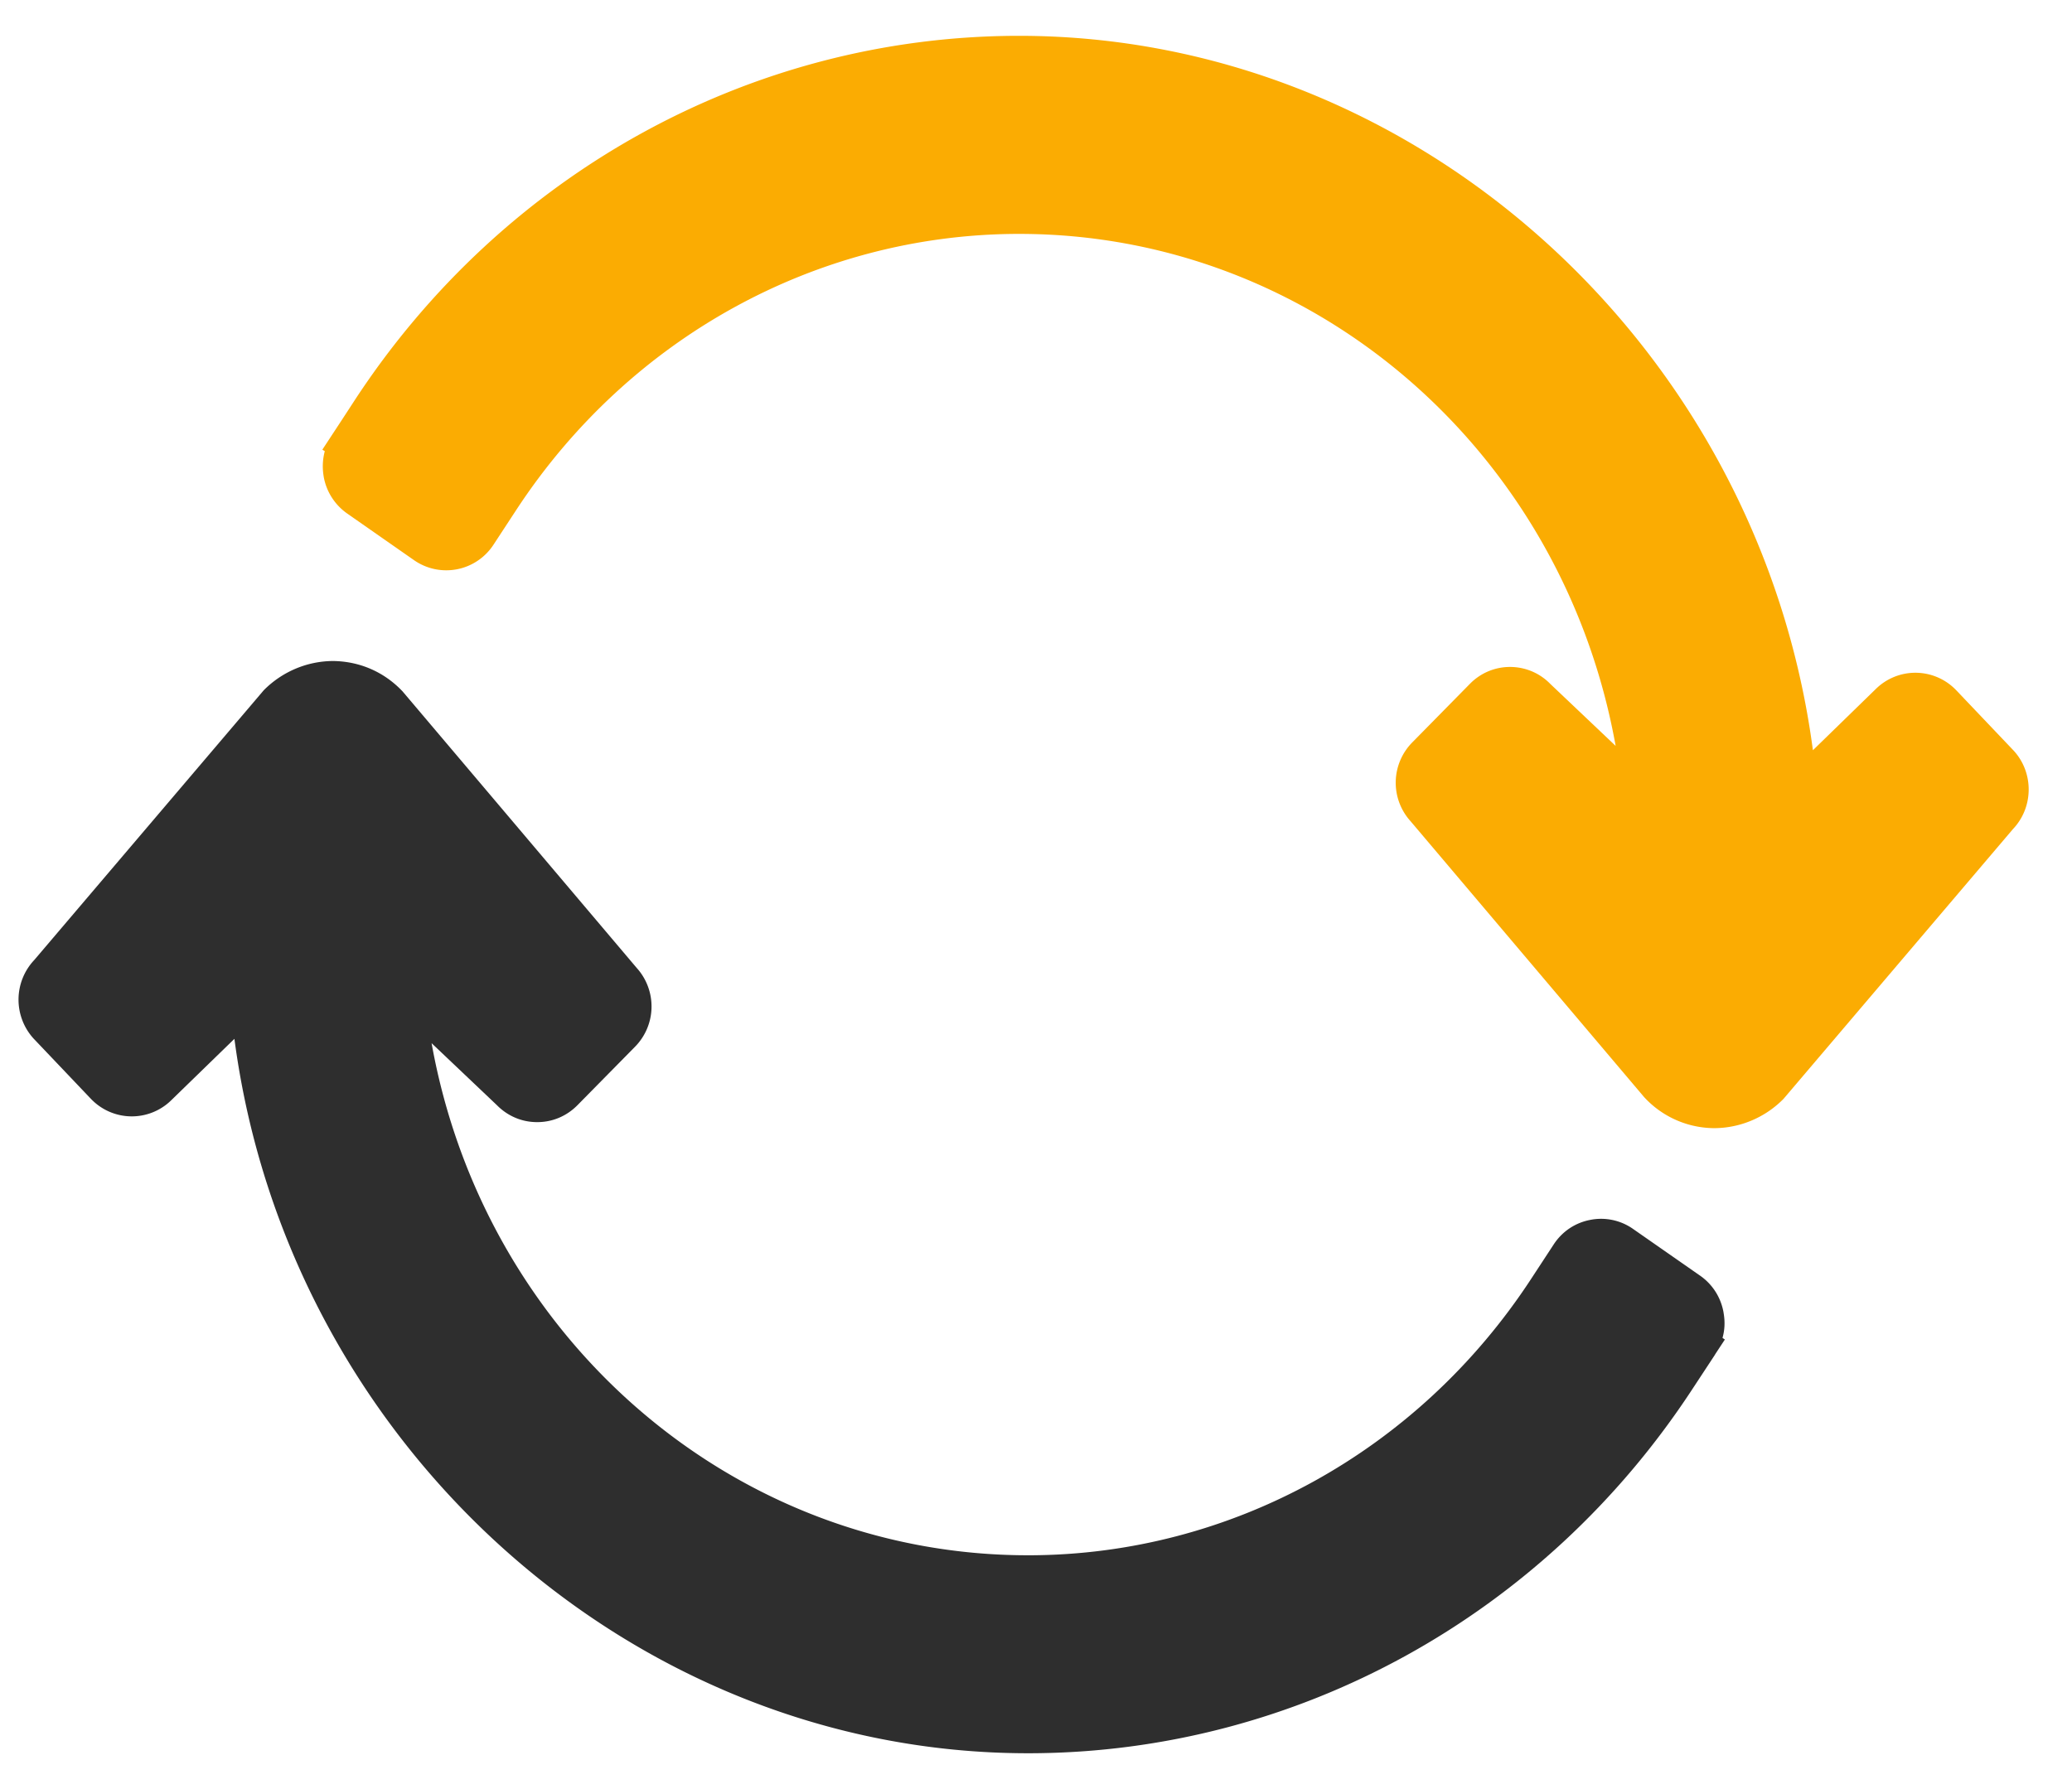 <svg width="44" height="38" fill="none" xmlns="http://www.w3.org/2000/svg"><path d="m36.629 28.451-.209.318v.003l-.48.73c-3.156 4.823-8.41 7.715-14.047 7.737h-.06c-8.448.002-15.724-6.603-16.855-15.174l-1.336 1.299a1.197 1.197 0 0 1-1.695-.008l-.016-.016-1.217-1.28a1.228 1.228 0 0 1 .014-1.67L5.6 14.662c.391-.396.923-.62 1.472-.622.564.006 1.08.23 1.468.636l.023.026 4.957 5.856a1.22 1.22 0 0 1-.038 1.678l-1.221 1.24c-.23.233-.536.36-.857.358-.324 0-.626-.13-.854-.362l-1.385-1.315c1.124 6.269 6.416 10.877 12.666 10.877h.048c4.263-.016 8.24-2.21 10.633-5.867l.48-.733c.178-.274.453-.46.77-.522a1.18 1.18 0 0 1 .919.192l1.42.99c.261.181.44.457.498.775l.006.04c.028.172.02.345-.027.508l.05.034z" fill="#2E2E2E"/><path d="M43.08 16.777c-.002.31-.12.608-.334.833l-4.872 5.73c-.39.397-.923.62-1.47.622a2.035 2.035 0 0 1-1.47-.638l-.019-.02-4.959-5.859a1.219 1.219 0 0 1 .038-1.68l1.222-1.242c.227-.23.529-.357.851-.357h.005c.322.002.626.13.851.362l1.386 1.315C33.185 9.574 27.893 4.968 21.643 4.968h-.046c-4.265.017-8.24 2.209-10.635 5.865l-.48.733a1.197 1.197 0 0 1-1.69.332l-1.418-.99a1.213 1.213 0 0 1-.499-.777l-.006-.04a1.246 1.246 0 0 1 .028-.508l-.052-.032.42-.64.269-.413C10.692 3.675 15.943.783 21.58.761h.06c8.452 0 15.726 6.604 16.858 15.174l1.334-1.299a1.197 1.197 0 0 1 1.695.01l.016.016 1.217 1.28c.209.227.322.525.32.835z" fill="#FBAC02"/></svg>
